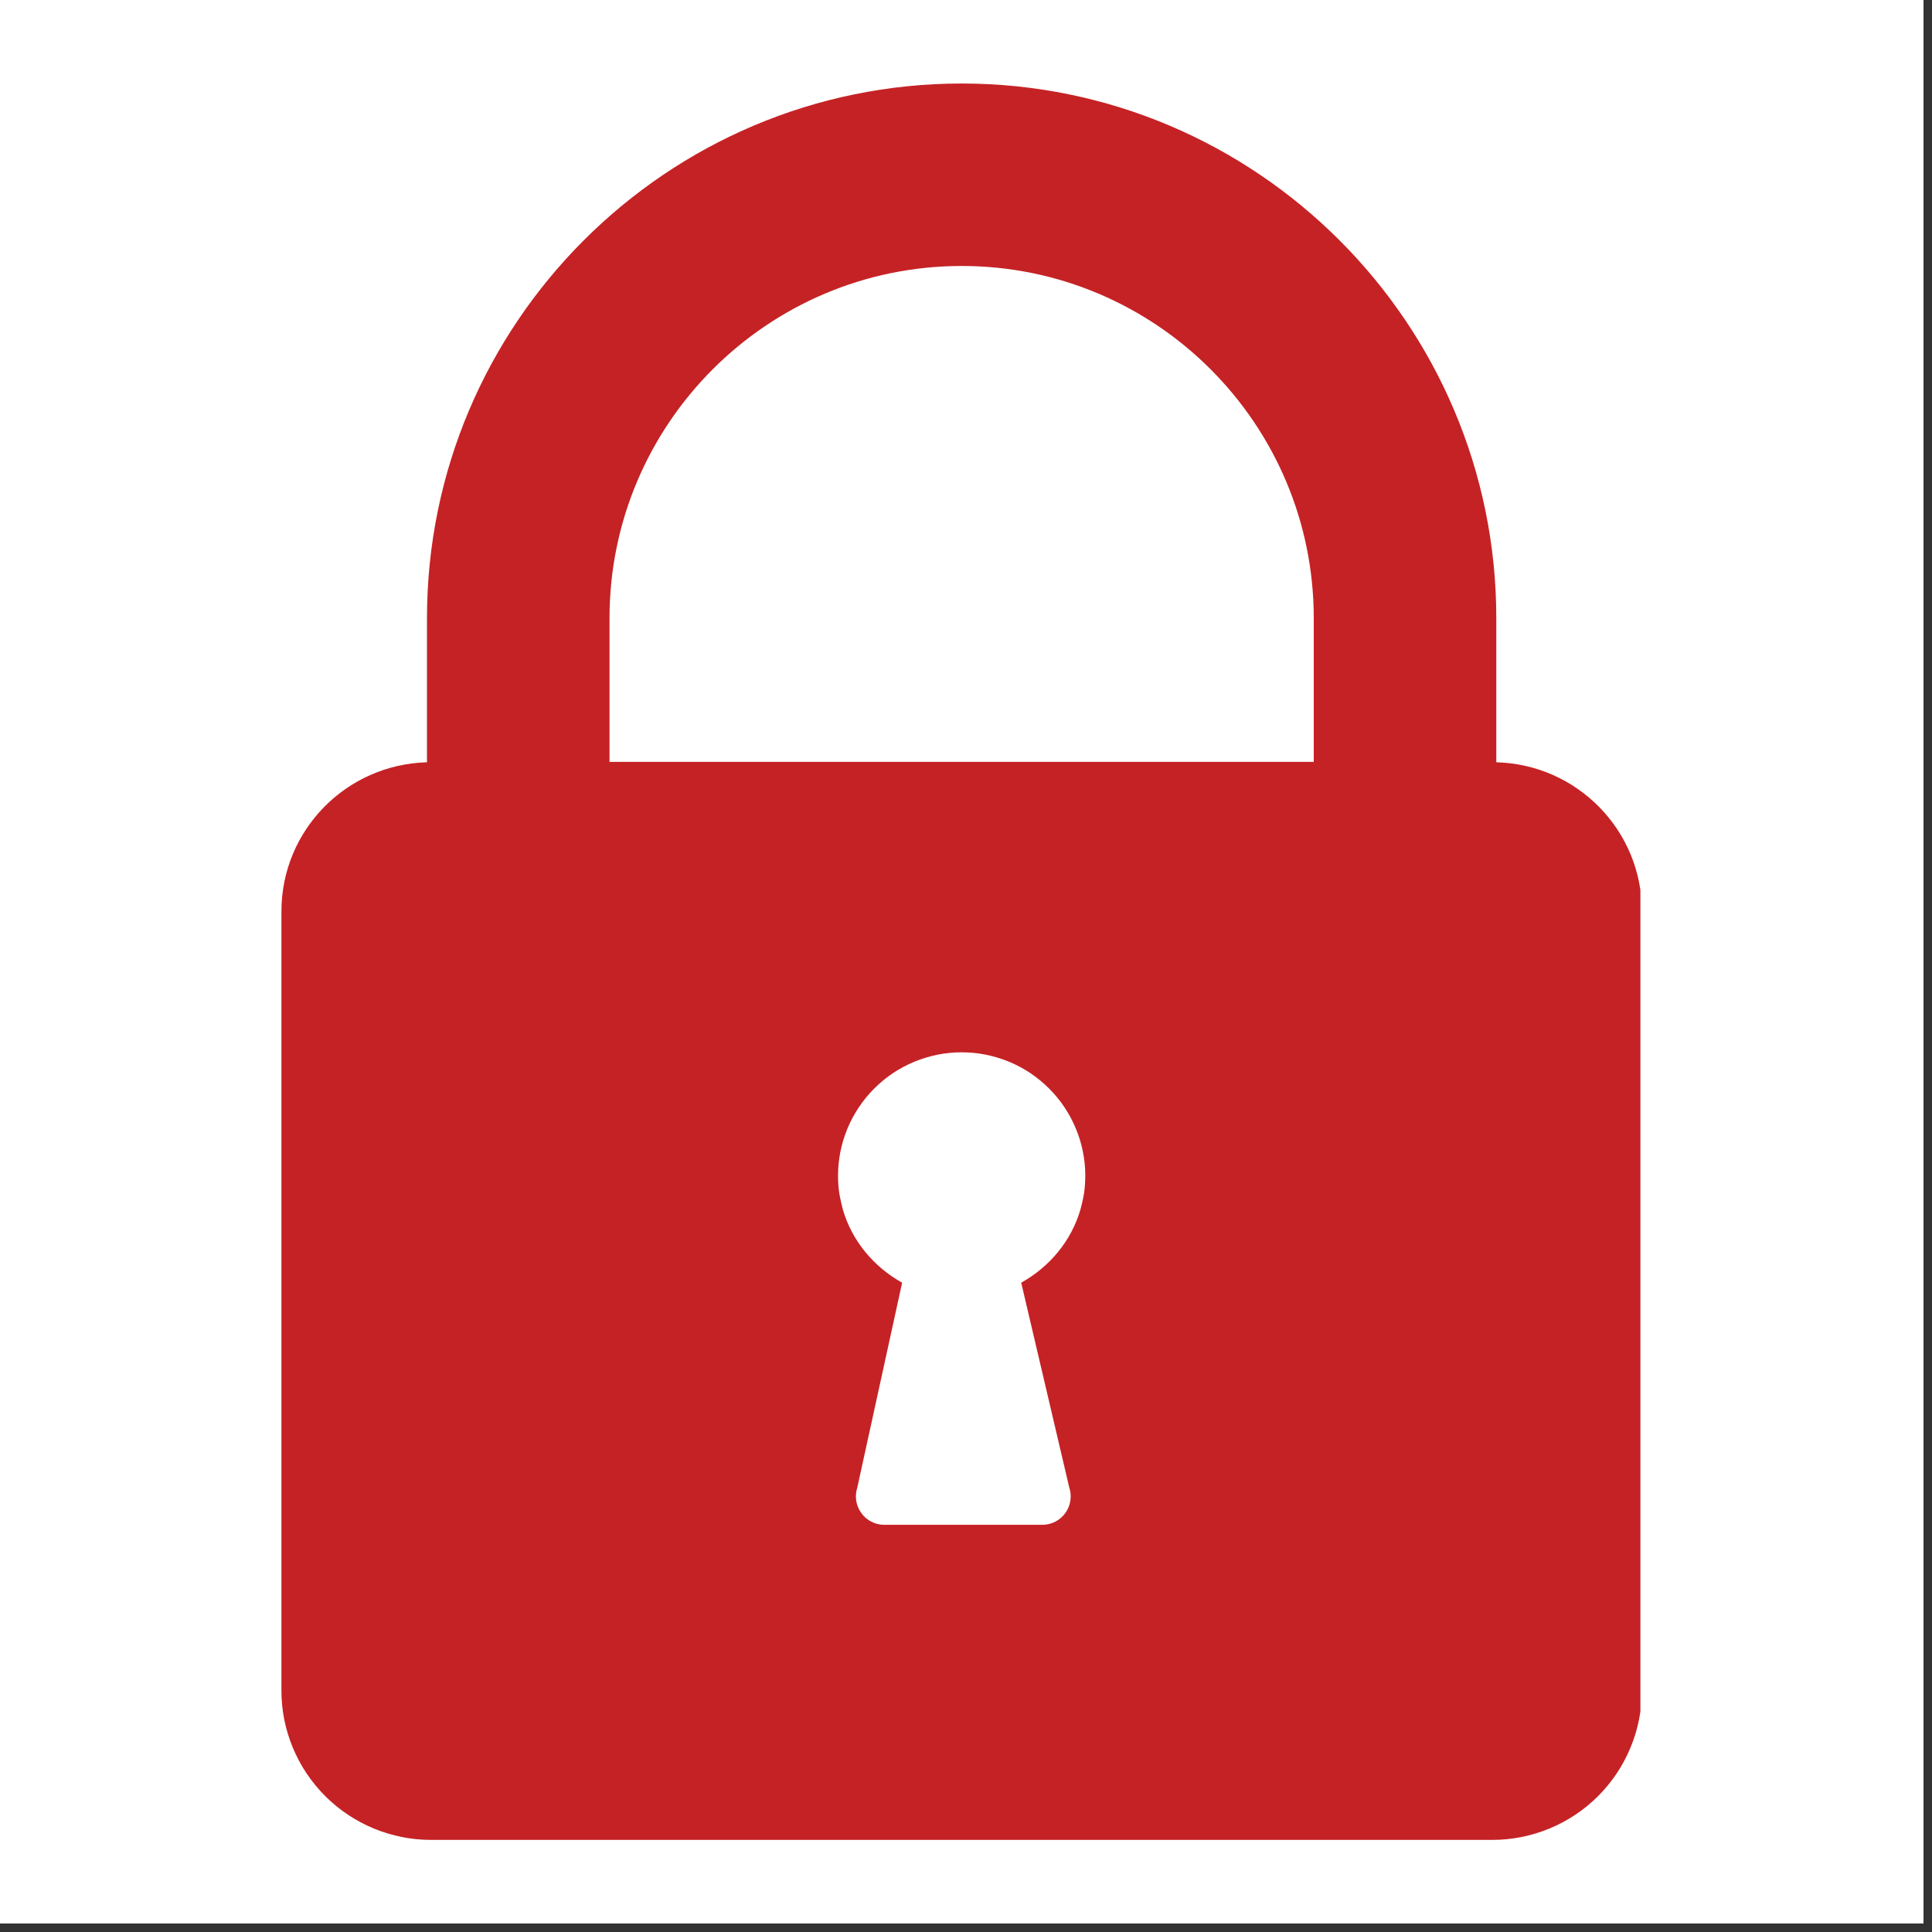 <svg xmlns="http://www.w3.org/2000/svg" xmlns:xlink="http://www.w3.org/1999/xlink" width="150" zoomAndPan="magnify" viewBox="0 0 112.5 112.5" height="150" preserveAspectRatio="xMidYMid meet" version="1.0"><rect x="0" y="0" width="112.5" height="112.5" fill="#333333" stroke="none"/><defs><clipPath id="9bfa55ee64"><path d="M 0 0 L 112.004 0 L 112.004 112.004 L 0 112.004 Z M 0 0 " clip-rule="nonzero"/></clipPath><clipPath id="2a96a9cdd6"><path d="M 16.371 4.863 L 95.52 4.863 L 95.52 107.16 L 16.371 107.16 Z M 16.371 4.863 " clip-rule="nonzero"/></clipPath></defs><g clip-path="url(#9bfa55ee64)"><path fill="#ffffff" d="M 0 0 L 112.004 0 L 112.004 112.004 L 0 112.004 Z M 0 0 " fill-opacity="1" fill-rule="nonzero"/><path fill="#ffffff" d="M 0 0 L 112.004 0 L 112.004 112.004 L 0 112.004 Z M 0 0 " fill-opacity="1" fill-rule="nonzero"/></g><g clip-path="url(#2a96a9cdd6)"><path fill="#c52225" d="M 87.129 44.387 L 87.129 35.996 C 87.129 18.832 73.16 4.863 56 4.863 C 38.836 4.863 24.863 18.828 24.863 35.996 L 24.863 44.387 C 20.16 44.516 16.387 48.344 16.387 53.074 L 16.387 98.426 C 16.387 98.996 16.441 99.562 16.551 100.125 C 16.664 100.684 16.828 101.23 17.047 101.758 C 17.266 102.285 17.535 102.789 17.852 103.266 C 18.172 103.738 18.531 104.18 18.938 104.586 C 19.34 104.988 19.781 105.352 20.258 105.668 C 20.73 105.984 21.234 106.254 21.762 106.473 C 22.289 106.691 22.836 106.855 23.398 106.969 C 23.957 107.082 24.523 107.137 25.098 107.137 L 86.898 107.137 C 87.469 107.137 88.035 107.082 88.598 106.969 C 89.156 106.855 89.703 106.691 90.23 106.473 C 90.762 106.254 91.262 105.984 91.738 105.668 C 92.215 105.352 92.652 104.988 93.059 104.586 C 93.461 104.18 93.824 103.738 94.141 103.266 C 94.461 102.789 94.727 102.285 94.945 101.758 C 95.164 101.23 95.332 100.684 95.441 100.125 C 95.555 99.562 95.609 98.996 95.609 98.426 L 95.609 53.074 C 95.609 48.344 91.832 44.512 87.129 44.387 Z M 63.125 69.48 C 63.086 69.754 62.934 70.367 62.918 70.414 C 62.387 72.258 61.117 73.77 59.465 74.691 L 62.262 86.613 C 62.344 86.863 62.367 87.117 62.328 87.379 C 62.289 87.637 62.195 87.875 62.043 88.09 C 61.891 88.305 61.699 88.473 61.469 88.598 C 61.234 88.719 60.988 88.785 60.727 88.789 L 51.461 88.789 C 51.195 88.785 50.949 88.719 50.719 88.598 C 50.484 88.473 50.293 88.305 50.145 88.09 C 49.992 87.875 49.895 87.637 49.855 87.379 C 49.82 87.117 49.84 86.863 49.922 86.613 L 52.531 74.691 C 50.879 73.77 49.605 72.258 49.074 70.414 C 49.062 70.367 48.91 69.754 48.871 69.48 C 48.824 69.148 48.797 68.816 48.797 68.477 C 48.797 68.004 48.844 67.535 48.934 67.074 C 49.027 66.609 49.164 66.16 49.344 65.723 C 49.527 65.285 49.746 64.871 50.012 64.477 C 50.273 64.082 50.57 63.719 50.906 63.387 C 51.238 63.051 51.602 62.754 51.996 62.488 C 52.391 62.227 52.805 62.004 53.242 61.824 C 53.68 61.645 54.129 61.508 54.594 61.414 C 55.055 61.32 55.523 61.277 55.996 61.277 C 56.469 61.277 56.938 61.32 57.402 61.414 C 57.867 61.508 58.316 61.645 58.754 61.824 C 59.191 62.004 59.605 62.227 60 62.488 C 60.391 62.754 60.754 63.051 61.09 63.387 C 61.422 63.719 61.723 64.082 61.984 64.477 C 62.246 64.871 62.469 65.285 62.648 65.723 C 62.832 66.16 62.969 66.609 63.059 67.074 C 63.152 67.535 63.199 68.004 63.195 68.477 C 63.195 68.816 63.172 69.148 63.125 69.48 Z M 76.5 44.363 L 35.492 44.363 L 35.492 35.996 C 35.492 24.688 44.688 15.488 56 15.488 C 67.309 15.488 76.5 24.688 76.5 35.996 Z M 76.5 44.363 " fill-opacity="1" fill-rule="nonzero"/></g></svg>